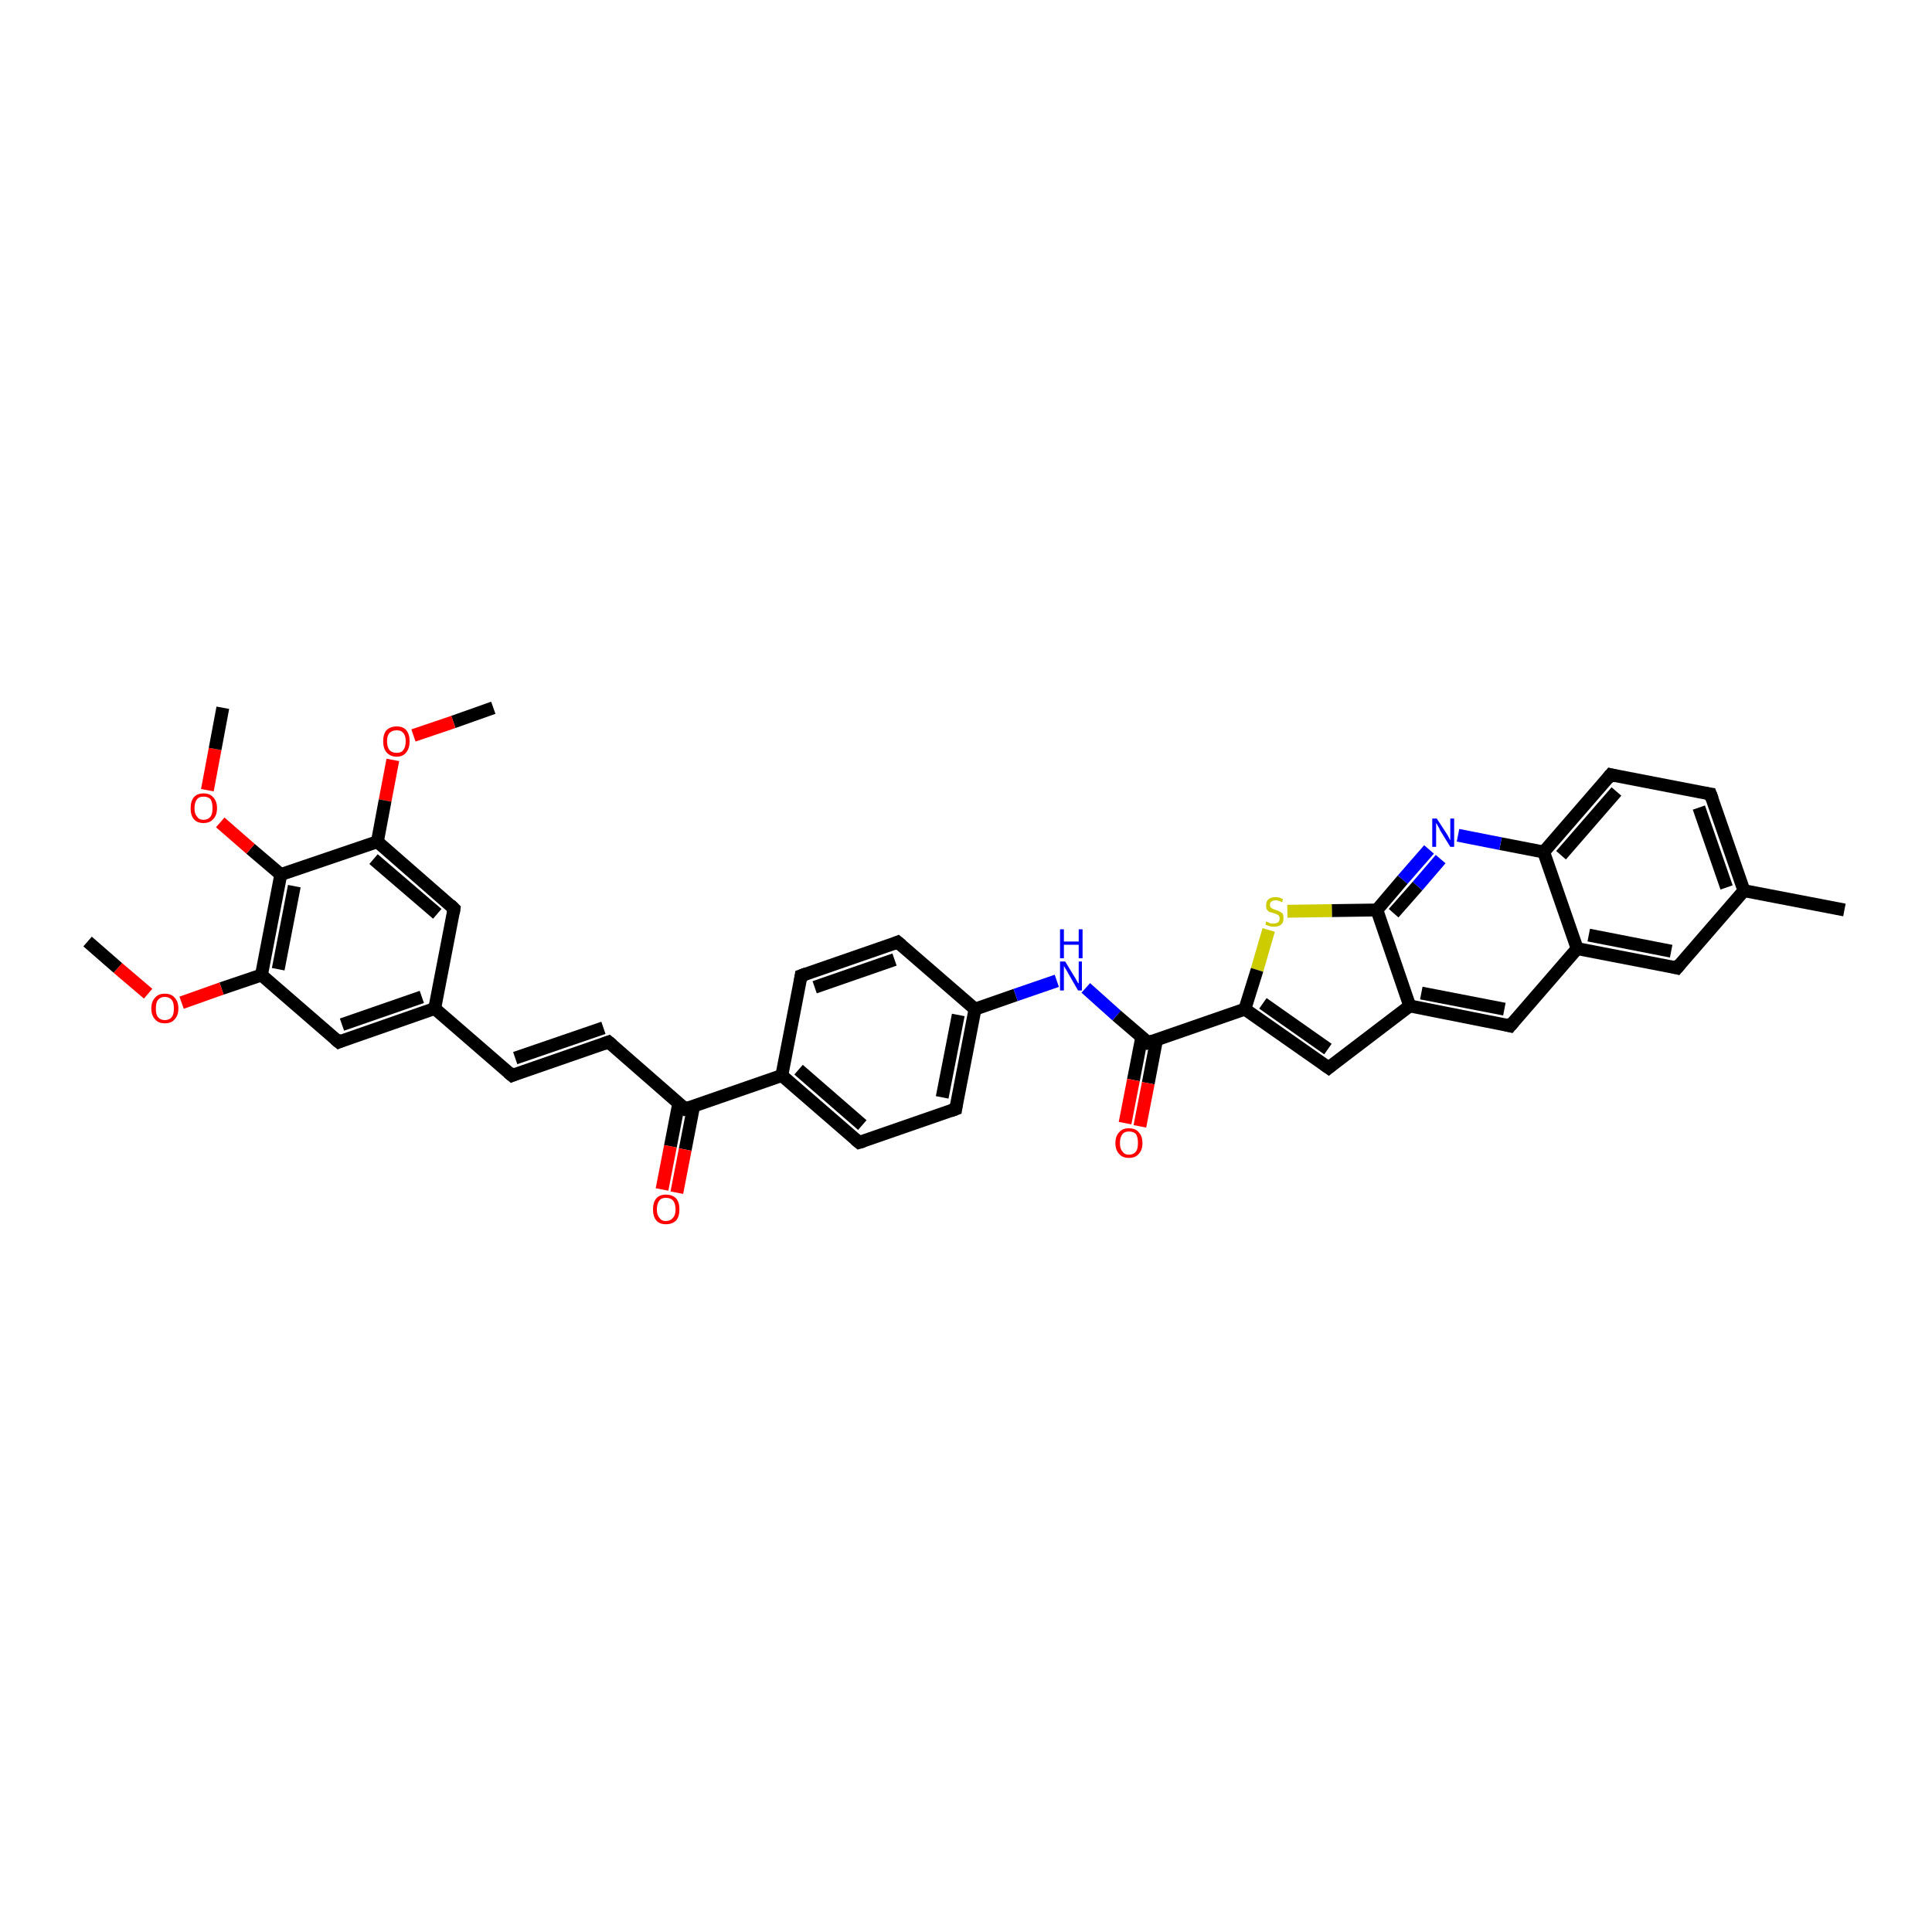 <?xml version='1.0' encoding='iso-8859-1'?>
<svg version='1.1' baseProfile='full'
              xmlns='http://www.w3.org/2000/svg'
                      xmlns:rdkit='http://www.rdkit.org/xml'
                      xmlns:xlink='http://www.w3.org/1999/xlink'
                  xml:space='preserve'
width='300px' height='300px' viewBox='0 0 300 300'>
<!-- END OF HEADER -->
<rect style='opacity:1.0;fill:#FFFFFF;stroke:none' width='300.0' height='300.0' x='0.0' y='0.0'> </rect>
<path class='bond-0 atom-0 atom-1' d='M 76.6,109.9 L 70.4,112.1' style='fill:none;fill-rule:evenodd;stroke:#000000;stroke-width:2.0px;stroke-linecap:butt;stroke-linejoin:miter;stroke-opacity:1' />
<path class='bond-0 atom-0 atom-1' d='M 70.4,112.1 L 64.2,114.2' style='fill:none;fill-rule:evenodd;stroke:#FF0000;stroke-width:2.0px;stroke-linecap:butt;stroke-linejoin:miter;stroke-opacity:1' />
<path class='bond-1 atom-1 atom-2' d='M 61.0,118.0 L 59.8,124.3' style='fill:none;fill-rule:evenodd;stroke:#FF0000;stroke-width:2.0px;stroke-linecap:butt;stroke-linejoin:miter;stroke-opacity:1' />
<path class='bond-1 atom-1 atom-2' d='M 59.8,124.3 L 58.6,130.7' style='fill:none;fill-rule:evenodd;stroke:#000000;stroke-width:2.0px;stroke-linecap:butt;stroke-linejoin:miter;stroke-opacity:1' />
<path class='bond-2 atom-2 atom-3' d='M 58.6,130.7 L 70.5,141.1' style='fill:none;fill-rule:evenodd;stroke:#000000;stroke-width:2.0px;stroke-linecap:butt;stroke-linejoin:miter;stroke-opacity:1' />
<path class='bond-2 atom-2 atom-3' d='M 58.0,133.4 L 67.9,141.9' style='fill:none;fill-rule:evenodd;stroke:#000000;stroke-width:2.0px;stroke-linecap:butt;stroke-linejoin:miter;stroke-opacity:1' />
<path class='bond-3 atom-3 atom-4' d='M 70.5,141.1 L 67.5,156.6' style='fill:none;fill-rule:evenodd;stroke:#000000;stroke-width:2.0px;stroke-linecap:butt;stroke-linejoin:miter;stroke-opacity:1' />
<path class='bond-4 atom-4 atom-5' d='M 67.5,156.6 L 79.5,167.0' style='fill:none;fill-rule:evenodd;stroke:#000000;stroke-width:2.0px;stroke-linecap:butt;stroke-linejoin:miter;stroke-opacity:1' />
<path class='bond-5 atom-5 atom-6' d='M 79.5,167.0 L 94.5,161.8' style='fill:none;fill-rule:evenodd;stroke:#000000;stroke-width:2.0px;stroke-linecap:butt;stroke-linejoin:miter;stroke-opacity:1' />
<path class='bond-5 atom-5 atom-6' d='M 80.0,164.3 L 93.7,159.6' style='fill:none;fill-rule:evenodd;stroke:#000000;stroke-width:2.0px;stroke-linecap:butt;stroke-linejoin:miter;stroke-opacity:1' />
<path class='bond-6 atom-6 atom-7' d='M 94.5,161.8 L 106.4,172.2' style='fill:none;fill-rule:evenodd;stroke:#000000;stroke-width:2.0px;stroke-linecap:butt;stroke-linejoin:miter;stroke-opacity:1' />
<path class='bond-7 atom-7 atom-8' d='M 105.4,171.3 L 104.1,178.0' style='fill:none;fill-rule:evenodd;stroke:#000000;stroke-width:2.0px;stroke-linecap:butt;stroke-linejoin:miter;stroke-opacity:1' />
<path class='bond-7 atom-7 atom-8' d='M 104.1,178.0 L 102.8,184.7' style='fill:none;fill-rule:evenodd;stroke:#FF0000;stroke-width:2.0px;stroke-linecap:butt;stroke-linejoin:miter;stroke-opacity:1' />
<path class='bond-7 atom-7 atom-8' d='M 107.7,171.8 L 106.4,178.5' style='fill:none;fill-rule:evenodd;stroke:#000000;stroke-width:2.0px;stroke-linecap:butt;stroke-linejoin:miter;stroke-opacity:1' />
<path class='bond-7 atom-7 atom-8' d='M 106.4,178.5 L 105.1,185.2' style='fill:none;fill-rule:evenodd;stroke:#FF0000;stroke-width:2.0px;stroke-linecap:butt;stroke-linejoin:miter;stroke-opacity:1' />
<path class='bond-8 atom-7 atom-9' d='M 106.4,172.2 L 121.4,167.0' style='fill:none;fill-rule:evenodd;stroke:#000000;stroke-width:2.0px;stroke-linecap:butt;stroke-linejoin:miter;stroke-opacity:1' />
<path class='bond-9 atom-9 atom-10' d='M 121.4,167.0 L 133.4,177.4' style='fill:none;fill-rule:evenodd;stroke:#000000;stroke-width:2.0px;stroke-linecap:butt;stroke-linejoin:miter;stroke-opacity:1' />
<path class='bond-9 atom-9 atom-10' d='M 124.0,166.1 L 133.9,174.7' style='fill:none;fill-rule:evenodd;stroke:#000000;stroke-width:2.0px;stroke-linecap:butt;stroke-linejoin:miter;stroke-opacity:1' />
<path class='bond-10 atom-10 atom-11' d='M 133.4,177.4 L 148.4,172.2' style='fill:none;fill-rule:evenodd;stroke:#000000;stroke-width:2.0px;stroke-linecap:butt;stroke-linejoin:miter;stroke-opacity:1' />
<path class='bond-11 atom-11 atom-12' d='M 148.4,172.2 L 151.4,156.7' style='fill:none;fill-rule:evenodd;stroke:#000000;stroke-width:2.0px;stroke-linecap:butt;stroke-linejoin:miter;stroke-opacity:1' />
<path class='bond-11 atom-11 atom-12' d='M 146.3,170.4 L 148.8,157.6' style='fill:none;fill-rule:evenodd;stroke:#000000;stroke-width:2.0px;stroke-linecap:butt;stroke-linejoin:miter;stroke-opacity:1' />
<path class='bond-12 atom-12 atom-13' d='M 151.4,156.7 L 157.7,154.5' style='fill:none;fill-rule:evenodd;stroke:#000000;stroke-width:2.0px;stroke-linecap:butt;stroke-linejoin:miter;stroke-opacity:1' />
<path class='bond-12 atom-12 atom-13' d='M 157.7,154.5 L 164.1,152.3' style='fill:none;fill-rule:evenodd;stroke:#0000FF;stroke-width:2.0px;stroke-linecap:butt;stroke-linejoin:miter;stroke-opacity:1' />
<path class='bond-13 atom-13 atom-14' d='M 168.6,153.4 L 173.4,157.7' style='fill:none;fill-rule:evenodd;stroke:#0000FF;stroke-width:2.0px;stroke-linecap:butt;stroke-linejoin:miter;stroke-opacity:1' />
<path class='bond-13 atom-13 atom-14' d='M 173.4,157.7 L 178.3,161.9' style='fill:none;fill-rule:evenodd;stroke:#000000;stroke-width:2.0px;stroke-linecap:butt;stroke-linejoin:miter;stroke-opacity:1' />
<path class='bond-14 atom-14 atom-15' d='M 177.3,161.0 L 176.0,167.7' style='fill:none;fill-rule:evenodd;stroke:#000000;stroke-width:2.0px;stroke-linecap:butt;stroke-linejoin:miter;stroke-opacity:1' />
<path class='bond-14 atom-14 atom-15' d='M 176.0,167.7 L 174.7,174.4' style='fill:none;fill-rule:evenodd;stroke:#FF0000;stroke-width:2.0px;stroke-linecap:butt;stroke-linejoin:miter;stroke-opacity:1' />
<path class='bond-14 atom-14 atom-15' d='M 179.6,161.4 L 178.3,168.2' style='fill:none;fill-rule:evenodd;stroke:#000000;stroke-width:2.0px;stroke-linecap:butt;stroke-linejoin:miter;stroke-opacity:1' />
<path class='bond-14 atom-14 atom-15' d='M 178.3,168.2 L 177.0,174.9' style='fill:none;fill-rule:evenodd;stroke:#FF0000;stroke-width:2.0px;stroke-linecap:butt;stroke-linejoin:miter;stroke-opacity:1' />
<path class='bond-15 atom-14 atom-16' d='M 178.3,161.9 L 193.3,156.7' style='fill:none;fill-rule:evenodd;stroke:#000000;stroke-width:2.0px;stroke-linecap:butt;stroke-linejoin:miter;stroke-opacity:1' />
<path class='bond-16 atom-16 atom-17' d='M 193.3,156.7 L 206.3,165.8' style='fill:none;fill-rule:evenodd;stroke:#000000;stroke-width:2.0px;stroke-linecap:butt;stroke-linejoin:miter;stroke-opacity:1' />
<path class='bond-16 atom-16 atom-17' d='M 196.1,155.8 L 206.2,162.9' style='fill:none;fill-rule:evenodd;stroke:#000000;stroke-width:2.0px;stroke-linecap:butt;stroke-linejoin:miter;stroke-opacity:1' />
<path class='bond-17 atom-17 atom-18' d='M 206.3,165.8 L 218.9,156.2' style='fill:none;fill-rule:evenodd;stroke:#000000;stroke-width:2.0px;stroke-linecap:butt;stroke-linejoin:miter;stroke-opacity:1' />
<path class='bond-18 atom-18 atom-19' d='M 218.9,156.2 L 234.5,159.3' style='fill:none;fill-rule:evenodd;stroke:#000000;stroke-width:2.0px;stroke-linecap:butt;stroke-linejoin:miter;stroke-opacity:1' />
<path class='bond-18 atom-18 atom-19' d='M 220.7,154.2 L 233.6,156.7' style='fill:none;fill-rule:evenodd;stroke:#000000;stroke-width:2.0px;stroke-linecap:butt;stroke-linejoin:miter;stroke-opacity:1' />
<path class='bond-19 atom-19 atom-20' d='M 234.5,159.3 L 244.9,147.3' style='fill:none;fill-rule:evenodd;stroke:#000000;stroke-width:2.0px;stroke-linecap:butt;stroke-linejoin:miter;stroke-opacity:1' />
<path class='bond-20 atom-20 atom-21' d='M 244.9,147.3 L 260.4,150.3' style='fill:none;fill-rule:evenodd;stroke:#000000;stroke-width:2.0px;stroke-linecap:butt;stroke-linejoin:miter;stroke-opacity:1' />
<path class='bond-20 atom-20 atom-21' d='M 246.7,145.2 L 259.5,147.7' style='fill:none;fill-rule:evenodd;stroke:#000000;stroke-width:2.0px;stroke-linecap:butt;stroke-linejoin:miter;stroke-opacity:1' />
<path class='bond-21 atom-21 atom-22' d='M 260.4,150.3 L 270.8,138.3' style='fill:none;fill-rule:evenodd;stroke:#000000;stroke-width:2.0px;stroke-linecap:butt;stroke-linejoin:miter;stroke-opacity:1' />
<path class='bond-22 atom-22 atom-23' d='M 270.8,138.3 L 286.4,141.3' style='fill:none;fill-rule:evenodd;stroke:#000000;stroke-width:2.0px;stroke-linecap:butt;stroke-linejoin:miter;stroke-opacity:1' />
<path class='bond-23 atom-22 atom-24' d='M 270.8,138.3 L 265.6,123.3' style='fill:none;fill-rule:evenodd;stroke:#000000;stroke-width:2.0px;stroke-linecap:butt;stroke-linejoin:miter;stroke-opacity:1' />
<path class='bond-23 atom-22 atom-24' d='M 268.1,137.8 L 263.8,125.4' style='fill:none;fill-rule:evenodd;stroke:#000000;stroke-width:2.0px;stroke-linecap:butt;stroke-linejoin:miter;stroke-opacity:1' />
<path class='bond-24 atom-24 atom-25' d='M 265.6,123.3 L 250.1,120.3' style='fill:none;fill-rule:evenodd;stroke:#000000;stroke-width:2.0px;stroke-linecap:butt;stroke-linejoin:miter;stroke-opacity:1' />
<path class='bond-25 atom-25 atom-26' d='M 250.1,120.3 L 239.7,132.3' style='fill:none;fill-rule:evenodd;stroke:#000000;stroke-width:2.0px;stroke-linecap:butt;stroke-linejoin:miter;stroke-opacity:1' />
<path class='bond-25 atom-25 atom-26' d='M 251.0,122.9 L 242.4,132.8' style='fill:none;fill-rule:evenodd;stroke:#000000;stroke-width:2.0px;stroke-linecap:butt;stroke-linejoin:miter;stroke-opacity:1' />
<path class='bond-26 atom-26 atom-27' d='M 239.7,132.3 L 233.0,131.0' style='fill:none;fill-rule:evenodd;stroke:#000000;stroke-width:2.0px;stroke-linecap:butt;stroke-linejoin:miter;stroke-opacity:1' />
<path class='bond-26 atom-26 atom-27' d='M 233.0,131.0 L 226.4,129.7' style='fill:none;fill-rule:evenodd;stroke:#0000FF;stroke-width:2.0px;stroke-linecap:butt;stroke-linejoin:miter;stroke-opacity:1' />
<path class='bond-27 atom-27 atom-28' d='M 221.9,131.9 L 217.8,136.6' style='fill:none;fill-rule:evenodd;stroke:#0000FF;stroke-width:2.0px;stroke-linecap:butt;stroke-linejoin:miter;stroke-opacity:1' />
<path class='bond-27 atom-27 atom-28' d='M 217.8,136.6 L 213.8,141.3' style='fill:none;fill-rule:evenodd;stroke:#000000;stroke-width:2.0px;stroke-linecap:butt;stroke-linejoin:miter;stroke-opacity:1' />
<path class='bond-27 atom-27 atom-28' d='M 223.7,133.4 L 220.1,137.6' style='fill:none;fill-rule:evenodd;stroke:#0000FF;stroke-width:2.0px;stroke-linecap:butt;stroke-linejoin:miter;stroke-opacity:1' />
<path class='bond-27 atom-27 atom-28' d='M 220.1,137.6 L 216.4,141.8' style='fill:none;fill-rule:evenodd;stroke:#000000;stroke-width:2.0px;stroke-linecap:butt;stroke-linejoin:miter;stroke-opacity:1' />
<path class='bond-28 atom-28 atom-29' d='M 213.8,141.3 L 206.8,141.4' style='fill:none;fill-rule:evenodd;stroke:#000000;stroke-width:2.0px;stroke-linecap:butt;stroke-linejoin:miter;stroke-opacity:1' />
<path class='bond-28 atom-28 atom-29' d='M 206.8,141.4 L 199.9,141.5' style='fill:none;fill-rule:evenodd;stroke:#CCCC00;stroke-width:2.0px;stroke-linecap:butt;stroke-linejoin:miter;stroke-opacity:1' />
<path class='bond-29 atom-12 atom-30' d='M 151.4,156.7 L 139.4,146.3' style='fill:none;fill-rule:evenodd;stroke:#000000;stroke-width:2.0px;stroke-linecap:butt;stroke-linejoin:miter;stroke-opacity:1' />
<path class='bond-30 atom-30 atom-31' d='M 139.4,146.3 L 124.4,151.5' style='fill:none;fill-rule:evenodd;stroke:#000000;stroke-width:2.0px;stroke-linecap:butt;stroke-linejoin:miter;stroke-opacity:1' />
<path class='bond-30 atom-30 atom-31' d='M 138.9,149.0 L 126.5,153.3' style='fill:none;fill-rule:evenodd;stroke:#000000;stroke-width:2.0px;stroke-linecap:butt;stroke-linejoin:miter;stroke-opacity:1' />
<path class='bond-31 atom-4 atom-32' d='M 67.5,156.6 L 52.6,161.8' style='fill:none;fill-rule:evenodd;stroke:#000000;stroke-width:2.0px;stroke-linecap:butt;stroke-linejoin:miter;stroke-opacity:1' />
<path class='bond-31 atom-4 atom-32' d='M 65.5,154.8 L 53.1,159.1' style='fill:none;fill-rule:evenodd;stroke:#000000;stroke-width:2.0px;stroke-linecap:butt;stroke-linejoin:miter;stroke-opacity:1' />
<path class='bond-32 atom-32 atom-33' d='M 52.6,161.8 L 40.6,151.4' style='fill:none;fill-rule:evenodd;stroke:#000000;stroke-width:2.0px;stroke-linecap:butt;stroke-linejoin:miter;stroke-opacity:1' />
<path class='bond-33 atom-33 atom-34' d='M 40.6,151.4 L 34.4,153.5' style='fill:none;fill-rule:evenodd;stroke:#000000;stroke-width:2.0px;stroke-linecap:butt;stroke-linejoin:miter;stroke-opacity:1' />
<path class='bond-33 atom-33 atom-34' d='M 34.4,153.5 L 28.2,155.7' style='fill:none;fill-rule:evenodd;stroke:#FF0000;stroke-width:2.0px;stroke-linecap:butt;stroke-linejoin:miter;stroke-opacity:1' />
<path class='bond-34 atom-34 atom-35' d='M 23.0,154.3 L 18.3,150.3' style='fill:none;fill-rule:evenodd;stroke:#FF0000;stroke-width:2.0px;stroke-linecap:butt;stroke-linejoin:miter;stroke-opacity:1' />
<path class='bond-34 atom-34 atom-35' d='M 18.3,150.3 L 13.6,146.2' style='fill:none;fill-rule:evenodd;stroke:#000000;stroke-width:2.0px;stroke-linecap:butt;stroke-linejoin:miter;stroke-opacity:1' />
<path class='bond-35 atom-33 atom-36' d='M 40.6,151.4 L 43.6,135.8' style='fill:none;fill-rule:evenodd;stroke:#000000;stroke-width:2.0px;stroke-linecap:butt;stroke-linejoin:miter;stroke-opacity:1' />
<path class='bond-35 atom-33 atom-36' d='M 43.2,150.5 L 45.7,137.6' style='fill:none;fill-rule:evenodd;stroke:#000000;stroke-width:2.0px;stroke-linecap:butt;stroke-linejoin:miter;stroke-opacity:1' />
<path class='bond-36 atom-36 atom-37' d='M 43.6,135.8 L 38.9,131.8' style='fill:none;fill-rule:evenodd;stroke:#000000;stroke-width:2.0px;stroke-linecap:butt;stroke-linejoin:miter;stroke-opacity:1' />
<path class='bond-36 atom-36 atom-37' d='M 38.9,131.8 L 34.2,127.7' style='fill:none;fill-rule:evenodd;stroke:#FF0000;stroke-width:2.0px;stroke-linecap:butt;stroke-linejoin:miter;stroke-opacity:1' />
<path class='bond-37 atom-37 atom-38' d='M 32.2,122.7 L 33.4,116.3' style='fill:none;fill-rule:evenodd;stroke:#FF0000;stroke-width:2.0px;stroke-linecap:butt;stroke-linejoin:miter;stroke-opacity:1' />
<path class='bond-37 atom-37 atom-38' d='M 33.4,116.3 L 34.6,109.9' style='fill:none;fill-rule:evenodd;stroke:#000000;stroke-width:2.0px;stroke-linecap:butt;stroke-linejoin:miter;stroke-opacity:1' />
<path class='bond-38 atom-36 atom-2' d='M 43.6,135.8 L 58.6,130.7' style='fill:none;fill-rule:evenodd;stroke:#000000;stroke-width:2.0px;stroke-linecap:butt;stroke-linejoin:miter;stroke-opacity:1' />
<path class='bond-39 atom-31 atom-9' d='M 124.4,151.5 L 121.4,167.0' style='fill:none;fill-rule:evenodd;stroke:#000000;stroke-width:2.0px;stroke-linecap:butt;stroke-linejoin:miter;stroke-opacity:1' />
<path class='bond-40 atom-29 atom-16' d='M 197.0,144.4 L 195.2,150.6' style='fill:none;fill-rule:evenodd;stroke:#CCCC00;stroke-width:2.0px;stroke-linecap:butt;stroke-linejoin:miter;stroke-opacity:1' />
<path class='bond-40 atom-29 atom-16' d='M 195.2,150.6 L 193.3,156.7' style='fill:none;fill-rule:evenodd;stroke:#000000;stroke-width:2.0px;stroke-linecap:butt;stroke-linejoin:miter;stroke-opacity:1' />
<path class='bond-41 atom-28 atom-18' d='M 213.8,141.3 L 218.9,156.2' style='fill:none;fill-rule:evenodd;stroke:#000000;stroke-width:2.0px;stroke-linecap:butt;stroke-linejoin:miter;stroke-opacity:1' />
<path class='bond-42 atom-26 atom-20' d='M 239.7,132.3 L 244.9,147.3' style='fill:none;fill-rule:evenodd;stroke:#000000;stroke-width:2.0px;stroke-linecap:butt;stroke-linejoin:miter;stroke-opacity:1' />
<path d='M 69.9,140.5 L 70.5,141.1 L 70.4,141.8' style='fill:none;stroke:#000000;stroke-width:2.0px;stroke-linecap:butt;stroke-linejoin:miter;stroke-opacity:1;' />
<path d='M 78.9,166.5 L 79.5,167.0 L 80.2,166.7' style='fill:none;stroke:#000000;stroke-width:2.0px;stroke-linecap:butt;stroke-linejoin:miter;stroke-opacity:1;' />
<path d='M 93.7,162.1 L 94.5,161.8 L 95.1,162.3' style='fill:none;stroke:#000000;stroke-width:2.0px;stroke-linecap:butt;stroke-linejoin:miter;stroke-opacity:1;' />
<path d='M 105.8,171.7 L 106.4,172.2 L 107.2,171.9' style='fill:none;stroke:#000000;stroke-width:2.0px;stroke-linecap:butt;stroke-linejoin:miter;stroke-opacity:1;' />
<path d='M 132.8,176.9 L 133.4,177.4 L 134.1,177.2' style='fill:none;stroke:#000000;stroke-width:2.0px;stroke-linecap:butt;stroke-linejoin:miter;stroke-opacity:1;' />
<path d='M 147.6,172.5 L 148.4,172.2 L 148.5,171.5' style='fill:none;stroke:#000000;stroke-width:2.0px;stroke-linecap:butt;stroke-linejoin:miter;stroke-opacity:1;' />
<path d='M 178.1,161.7 L 178.3,161.9 L 179.1,161.6' style='fill:none;stroke:#000000;stroke-width:2.0px;stroke-linecap:butt;stroke-linejoin:miter;stroke-opacity:1;' />
<path d='M 205.6,165.3 L 206.3,165.8 L 206.9,165.3' style='fill:none;stroke:#000000;stroke-width:2.0px;stroke-linecap:butt;stroke-linejoin:miter;stroke-opacity:1;' />
<path d='M 233.7,159.1 L 234.5,159.3 L 235.0,158.7' style='fill:none;stroke:#000000;stroke-width:2.0px;stroke-linecap:butt;stroke-linejoin:miter;stroke-opacity:1;' />
<path d='M 259.6,150.1 L 260.4,150.3 L 260.9,149.7' style='fill:none;stroke:#000000;stroke-width:2.0px;stroke-linecap:butt;stroke-linejoin:miter;stroke-opacity:1;' />
<path d='M 265.9,124.1 L 265.6,123.3 L 264.9,123.2' style='fill:none;stroke:#000000;stroke-width:2.0px;stroke-linecap:butt;stroke-linejoin:miter;stroke-opacity:1;' />
<path d='M 250.9,120.5 L 250.1,120.3 L 249.6,120.9' style='fill:none;stroke:#000000;stroke-width:2.0px;stroke-linecap:butt;stroke-linejoin:miter;stroke-opacity:1;' />
<path d='M 140.0,146.8 L 139.4,146.3 L 138.7,146.6' style='fill:none;stroke:#000000;stroke-width:2.0px;stroke-linecap:butt;stroke-linejoin:miter;stroke-opacity:1;' />
<path d='M 125.2,151.2 L 124.4,151.5 L 124.3,152.2' style='fill:none;stroke:#000000;stroke-width:2.0px;stroke-linecap:butt;stroke-linejoin:miter;stroke-opacity:1;' />
<path d='M 53.3,161.5 L 52.6,161.8 L 52.0,161.3' style='fill:none;stroke:#000000;stroke-width:2.0px;stroke-linecap:butt;stroke-linejoin:miter;stroke-opacity:1;' />
<path class='atom-1' d='M 59.5 115.1
Q 59.5 114.0, 60.0 113.4
Q 60.6 112.8, 61.6 112.8
Q 62.6 112.8, 63.1 113.4
Q 63.6 114.0, 63.6 115.1
Q 63.6 116.2, 63.1 116.8
Q 62.6 117.5, 61.6 117.5
Q 60.6 117.5, 60.0 116.8
Q 59.5 116.2, 59.5 115.1
M 61.6 116.9
Q 62.3 116.9, 62.6 116.5
Q 63.0 116.0, 63.0 115.1
Q 63.0 114.2, 62.6 113.8
Q 62.3 113.4, 61.6 113.4
Q 60.9 113.4, 60.5 113.8
Q 60.1 114.2, 60.1 115.1
Q 60.1 116.0, 60.5 116.5
Q 60.9 116.9, 61.6 116.9
' fill='#FF0000'/>
<path class='atom-8' d='M 101.4 187.8
Q 101.4 186.7, 101.9 186.1
Q 102.4 185.5, 103.4 185.5
Q 104.4 185.5, 105.0 186.1
Q 105.5 186.7, 105.5 187.8
Q 105.5 188.9, 105.0 189.5
Q 104.4 190.1, 103.4 190.1
Q 102.4 190.1, 101.9 189.5
Q 101.4 188.9, 101.4 187.8
M 103.4 189.6
Q 104.1 189.6, 104.5 189.1
Q 104.9 188.7, 104.9 187.8
Q 104.9 186.9, 104.5 186.4
Q 104.1 186.0, 103.4 186.0
Q 102.7 186.0, 102.4 186.4
Q 102.0 186.9, 102.0 187.8
Q 102.0 188.7, 102.4 189.1
Q 102.7 189.6, 103.4 189.6
' fill='#FF0000'/>
<path class='atom-13' d='M 165.4 149.3
L 166.8 151.6
Q 167.0 151.9, 167.2 152.3
Q 167.4 152.7, 167.5 152.7
L 167.5 149.3
L 168.0 149.3
L 168.0 153.8
L 167.4 153.8
L 165.9 151.2
Q 165.7 150.8, 165.5 150.5
Q 165.3 150.2, 165.2 150.0
L 165.2 153.8
L 164.6 153.8
L 164.6 149.3
L 165.4 149.3
' fill='#0000FF'/>
<path class='atom-13' d='M 164.6 144.3
L 165.2 144.3
L 165.2 146.2
L 167.5 146.2
L 167.5 144.3
L 168.1 144.3
L 168.1 148.8
L 167.5 148.8
L 167.5 146.7
L 165.2 146.7
L 165.2 148.8
L 164.6 148.8
L 164.6 144.3
' fill='#0000FF'/>
<path class='atom-15' d='M 173.2 177.5
Q 173.2 176.4, 173.8 175.8
Q 174.3 175.2, 175.3 175.2
Q 176.3 175.2, 176.8 175.8
Q 177.4 176.4, 177.4 177.5
Q 177.4 178.6, 176.8 179.2
Q 176.3 179.8, 175.3 179.8
Q 174.3 179.8, 173.8 179.2
Q 173.2 178.6, 173.2 177.5
M 175.3 179.3
Q 176.0 179.3, 176.4 178.8
Q 176.7 178.4, 176.7 177.5
Q 176.7 176.6, 176.4 176.1
Q 176.0 175.7, 175.3 175.7
Q 174.6 175.7, 174.3 176.1
Q 173.9 176.6, 173.9 177.5
Q 173.9 178.4, 174.3 178.8
Q 174.6 179.3, 175.3 179.3
' fill='#FF0000'/>
<path class='atom-27' d='M 223.1 127.1
L 224.6 129.4
Q 224.8 129.7, 225.0 130.1
Q 225.2 130.5, 225.2 130.5
L 225.2 127.1
L 225.8 127.1
L 225.8 131.5
L 225.2 131.5
L 223.6 128.9
Q 223.5 128.6, 223.3 128.3
Q 223.1 127.9, 223.0 127.8
L 223.0 131.5
L 222.4 131.5
L 222.4 127.1
L 223.1 127.1
' fill='#0000FF'/>
<path class='atom-29' d='M 196.6 143.1
Q 196.7 143.1, 196.9 143.2
Q 197.1 143.3, 197.3 143.4
Q 197.6 143.4, 197.8 143.4
Q 198.2 143.4, 198.5 143.2
Q 198.7 143.0, 198.7 142.6
Q 198.7 142.4, 198.6 142.2
Q 198.5 142.1, 198.3 142.0
Q 198.1 141.9, 197.8 141.8
Q 197.4 141.7, 197.1 141.6
Q 196.9 141.5, 196.7 141.2
Q 196.6 141.0, 196.6 140.6
Q 196.6 140.0, 196.9 139.7
Q 197.3 139.3, 198.1 139.3
Q 198.6 139.3, 199.2 139.6
L 199.1 140.1
Q 198.5 139.8, 198.1 139.8
Q 197.7 139.8, 197.4 140.0
Q 197.2 140.2, 197.2 140.5
Q 197.2 140.7, 197.3 140.9
Q 197.4 141.0, 197.6 141.1
Q 197.8 141.2, 198.1 141.3
Q 198.5 141.4, 198.8 141.6
Q 199.0 141.7, 199.2 141.9
Q 199.3 142.2, 199.3 142.6
Q 199.3 143.3, 198.9 143.6
Q 198.5 143.9, 197.8 143.9
Q 197.4 143.9, 197.1 143.8
Q 196.8 143.7, 196.5 143.6
L 196.6 143.1
' fill='#CCCC00'/>
<path class='atom-34' d='M 23.5 156.6
Q 23.5 155.5, 24.1 154.9
Q 24.6 154.3, 25.6 154.3
Q 26.6 154.3, 27.1 154.9
Q 27.7 155.5, 27.7 156.6
Q 27.7 157.7, 27.1 158.3
Q 26.6 158.9, 25.6 158.9
Q 24.6 158.9, 24.1 158.3
Q 23.5 157.7, 23.5 156.6
M 25.6 158.4
Q 26.3 158.4, 26.7 157.9
Q 27.0 157.5, 27.0 156.6
Q 27.0 155.7, 26.7 155.3
Q 26.3 154.8, 25.6 154.8
Q 24.9 154.8, 24.5 155.3
Q 24.2 155.7, 24.2 156.6
Q 24.2 157.5, 24.5 157.9
Q 24.9 158.4, 25.6 158.4
' fill='#FF0000'/>
<path class='atom-37' d='M 29.6 125.5
Q 29.6 124.4, 30.1 123.8
Q 30.6 123.2, 31.6 123.2
Q 32.6 123.2, 33.1 123.8
Q 33.7 124.4, 33.7 125.5
Q 33.7 126.6, 33.1 127.2
Q 32.6 127.8, 31.6 127.8
Q 30.6 127.8, 30.1 127.2
Q 29.6 126.6, 29.6 125.5
M 31.6 127.3
Q 32.3 127.3, 32.7 126.8
Q 33.0 126.4, 33.0 125.5
Q 33.0 124.6, 32.7 124.1
Q 32.3 123.7, 31.6 123.7
Q 30.9 123.7, 30.6 124.1
Q 30.2 124.6, 30.2 125.5
Q 30.2 126.4, 30.6 126.8
Q 30.9 127.3, 31.6 127.3
' fill='#FF0000'/>
</svg>
